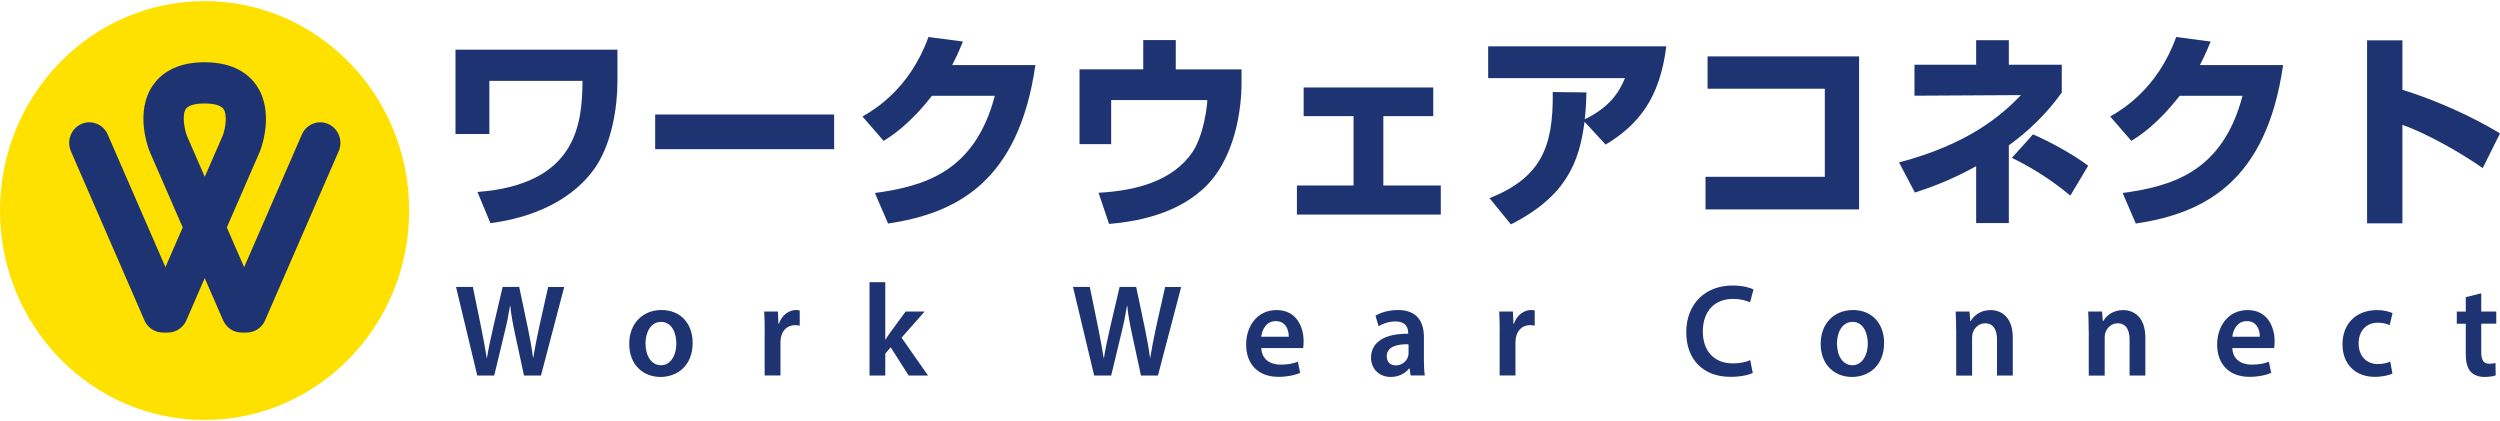 <svg width="190" height="32" viewBox="0 0 190 32" fill="none" xmlns="http://www.w3.org/2000/svg">
<path d="M46.926 3.776V6.159C46.926 8.213 46.479 10.767 45.383 12.506C44.598 13.768 42.422 16.279 37.272 16.959L36.286 14.591C43.889 14.008 44.242 9.35 44.272 6.144H37.192V10.185H34.617V3.776H46.926Z" fill="#1E3371"/>
<path d="M63.395 8.702V11.338H49.793V8.702H63.395Z" fill="#1E3371"/>
<path d="M78.689 4.944C77.407 13.865 72.659 16.213 67.495 16.99L66.493 14.668C70.255 14.148 74.081 13.073 75.606 7.281H70.824C69.129 9.474 67.692 10.375 67.153 10.705L65.549 8.857C66.444 8.337 69.14 6.757 70.562 2.813L73.183 3.158C72.981 3.647 72.811 4.074 72.367 4.944H78.689Z" fill="#1E3371"/>
<path d="M89.359 3.05V5.274H94.357V6.33C94.357 8.065 93.955 12.203 91.29 14.49C90.258 15.375 88.237 16.699 84.289 17.017L83.489 14.649C86.219 14.505 89.102 13.81 90.63 11.555C91.494 10.262 91.756 8.003 91.756 7.607H84.449V10.953H82.044V5.27H86.887V3.046H89.371L89.359 3.05Z" fill="#1E3371"/>
<path d="M108.926 6.648V8.826H105.134V14.098H109.499V16.307H98.566V14.098H102.87V8.826H99.078V6.648H108.93H108.926Z" fill="#1E3371"/>
<path d="M113.211 15.06C117.098 13.496 118.069 11.21 118.008 6.994L120.568 7.025C120.553 7.576 120.553 7.988 120.443 9.063C122.384 8.131 123.097 6.932 123.495 5.938H113.101V3.523H126.639C126.146 7.421 124.587 9.443 122.028 10.988L120.424 9.253C120.037 12.254 119.081 14.905 114.827 17.052L113.207 15.064L113.211 15.06Z" fill="#1E3371"/>
<path d="M141.291 4.28V15.915H129.619V13.438H138.686V6.745H129.775V4.284H141.295L141.291 4.28Z" fill="#1E3371"/>
<path d="M152.671 16.955H150.187V12.63C148.151 13.768 146.441 14.335 145.531 14.633L144.329 12.343C149.619 10.953 152.118 8.76 153.596 7.227L145.5 7.273V4.921H150.187V3.057H152.671V4.921H156.695V7.036C156.156 7.762 154.999 9.358 152.671 11.046V16.955ZM157.343 14.87C156.061 13.78 154.476 12.755 152.903 11.998L154.507 10.212C155.834 10.779 157.62 11.776 158.701 12.595L157.343 14.87Z" fill="#1E3371"/>
<path d="M173.516 4.944C172.234 13.865 167.487 16.213 162.322 16.99L161.321 14.668C165.083 14.148 168.909 13.073 170.433 7.281H165.651C163.956 9.474 162.523 10.375 161.981 10.705L160.377 8.857C161.272 8.337 163.968 6.757 165.39 2.813L168.01 3.158C167.809 3.647 167.638 4.074 167.191 4.944H173.516Z" fill="#1E3371"/>
<path d="M182.583 3.065V6.823C185.127 7.611 187.903 8.861 190 10.138L188.688 12.774C187.084 11.652 184.479 10.154 182.583 9.49V16.971H179.898V3.065H182.583Z" fill="#1E3371"/>
<path d="M36.271 28.539L34.659 21.808H35.937L36.563 24.863C36.73 25.682 36.885 26.54 36.991 27.211H37.01C37.117 26.501 37.302 25.705 37.488 24.855L38.201 21.808H39.46L40.112 24.905C40.279 25.705 40.416 26.454 40.51 27.184H40.529C40.647 26.447 40.802 25.678 40.977 24.859L41.659 21.811H42.88L41.113 28.543H39.824L39.141 25.375C38.975 24.606 38.857 23.966 38.781 23.236H38.762C38.645 23.954 38.52 24.602 38.322 25.375L37.56 28.543H36.263L36.271 28.539Z" fill="#1E3371"/>
<path d="M52.641 26.062C52.641 27.848 51.412 28.648 50.203 28.648C48.857 28.648 47.821 27.7 47.821 26.14C47.821 24.579 48.845 23.562 50.279 23.562C51.712 23.562 52.641 24.579 52.641 26.058V26.062ZM49.061 26.113C49.061 27.052 49.509 27.759 50.241 27.759C50.923 27.759 51.401 27.072 51.401 26.089C51.401 25.328 51.071 24.463 50.248 24.463C49.425 24.463 49.058 25.301 49.058 26.109L49.061 26.113Z" fill="#1E3371"/>
<path d="M58.117 25.243C58.117 24.583 58.105 24.113 58.079 23.675H59.122L59.16 24.602H59.197C59.433 23.915 59.986 23.562 60.494 23.562C60.612 23.562 60.68 23.574 60.779 23.593V24.75C60.68 24.731 60.574 24.711 60.426 24.711C59.85 24.711 59.459 25.092 59.353 25.639C59.334 25.748 59.315 25.88 59.315 26.019V28.535H58.113V25.239L58.117 25.243Z" fill="#1E3371"/>
<path d="M67.278 25.814H67.297C67.415 25.623 67.551 25.414 67.677 25.243L68.829 23.675H70.274L68.518 25.662L70.528 28.539H69.057L67.692 26.392L67.282 26.881V28.539H66.084V21.446H67.282V25.81L67.278 25.814Z" fill="#1E3371"/>
<path d="M83.156 28.539L81.548 21.808H82.826L83.451 24.863C83.618 25.682 83.774 26.54 83.88 27.211H83.899C84.005 26.501 84.191 25.705 84.377 24.855L85.09 21.808H86.349L87.001 24.905C87.168 25.705 87.304 26.454 87.399 27.184H87.418C87.535 26.447 87.691 25.678 87.865 24.859L88.548 21.811H89.769L88.002 28.543H86.713L86.03 25.375C85.863 24.606 85.746 23.966 85.67 23.236H85.651C85.533 23.954 85.408 24.602 85.211 25.375L84.449 28.543H83.152L83.156 28.539Z" fill="#1E3371"/>
<path d="M95.859 26.454C95.889 27.331 96.56 27.712 97.323 27.712C97.88 27.712 98.278 27.631 98.638 27.491L98.813 28.341C98.403 28.512 97.838 28.64 97.156 28.64C95.612 28.64 94.706 27.669 94.706 26.183C94.706 24.835 95.506 23.566 97.027 23.566C98.547 23.566 99.075 24.863 99.075 25.934C99.075 26.163 99.056 26.342 99.037 26.454H95.855H95.859ZM97.945 25.592C97.956 25.142 97.759 24.404 96.959 24.404C96.215 24.404 95.904 25.096 95.855 25.592H97.945Z" fill="#1E3371"/>
<path d="M107.205 28.539L107.125 27.999H107.095C106.803 28.38 106.306 28.648 105.692 28.648C104.736 28.648 104.198 27.937 104.198 27.2C104.198 25.973 105.259 25.352 107.019 25.363V25.282C107.019 24.963 106.894 24.432 106.052 24.432C105.585 24.432 105.096 24.583 104.774 24.793L104.539 23.993C104.892 23.772 105.506 23.562 106.257 23.562C107.777 23.562 108.217 24.552 108.217 25.608V27.366C108.217 27.805 108.236 28.236 108.285 28.535H107.201L107.205 28.539ZM107.049 26.163C106.2 26.144 105.392 26.334 105.392 27.072C105.392 27.549 105.695 27.77 106.075 27.77C106.552 27.77 106.905 27.452 107.011 27.102C107.042 27.013 107.049 26.912 107.049 26.835V26.163Z" fill="#1E3371"/>
<path d="M113.977 25.243C113.977 24.583 113.966 24.113 113.939 23.675H114.982L115.02 24.602H115.058C115.293 23.915 115.847 23.562 116.355 23.562C116.472 23.562 116.541 23.574 116.639 23.593V24.75C116.541 24.731 116.434 24.711 116.287 24.711C115.71 24.711 115.32 25.092 115.213 25.639C115.194 25.748 115.176 25.88 115.176 26.019V28.535H113.973V25.239L113.977 25.243Z" fill="#1E3371"/>
<path d="M133.21 28.341C132.926 28.492 132.304 28.64 131.512 28.64C129.422 28.64 128.156 27.3 128.156 25.255C128.156 23.038 129.657 21.699 131.667 21.699C132.456 21.699 133.025 21.87 133.267 21.998L133.002 22.976C132.691 22.836 132.259 22.716 131.716 22.716C130.378 22.716 129.415 23.574 129.415 25.193C129.415 26.672 130.264 27.619 131.709 27.619C132.198 27.619 132.702 27.518 133.017 27.37L133.21 28.341Z" fill="#1E3371"/>
<path d="M143.191 26.062C143.191 27.848 141.962 28.648 140.753 28.648C139.407 28.648 138.371 27.7 138.371 26.14C138.371 24.579 139.395 23.562 140.829 23.562C142.262 23.562 143.191 24.579 143.191 26.058V26.062ZM139.611 26.113C139.611 27.052 140.059 27.759 140.791 27.759C141.473 27.759 141.951 27.072 141.951 26.089C141.951 25.328 141.617 24.463 140.798 24.463C139.979 24.463 139.608 25.301 139.608 26.109L139.611 26.113Z" fill="#1E3371"/>
<path d="M148.667 25.123C148.667 24.564 148.655 24.094 148.629 23.675H149.683L149.74 24.404H149.77C149.975 24.024 150.491 23.566 151.283 23.566C152.114 23.566 152.971 24.113 152.971 25.654V28.543H151.772V25.798C151.772 25.099 151.518 24.571 150.866 24.571C150.388 24.571 150.058 24.921 149.93 25.29C149.892 25.398 149.88 25.55 149.88 25.689V28.547H148.671V25.13L148.667 25.123Z" fill="#1E3371"/>
<path d="M158.738 25.123C158.738 24.564 158.727 24.094 158.701 23.675H159.755L159.815 24.404H159.846C160.05 24.024 160.566 23.566 161.359 23.566C162.189 23.566 163.046 24.113 163.046 25.654V28.543H161.848V25.798C161.848 25.099 161.594 24.571 160.942 24.571C160.464 24.571 160.13 24.921 160.005 25.29C159.967 25.398 159.956 25.55 159.956 25.689V28.547H158.746V25.13L158.738 25.123Z" fill="#1E3371"/>
<path d="M169.656 26.454C169.686 27.331 170.357 27.712 171.119 27.712C171.677 27.712 172.075 27.631 172.435 27.491L172.61 28.341C172.2 28.512 171.635 28.64 170.953 28.64C169.413 28.64 168.503 27.669 168.503 26.183C168.503 24.835 169.303 23.566 170.824 23.566C172.344 23.566 172.871 24.863 172.871 25.934C172.871 26.163 172.852 26.342 172.833 26.454H169.652H169.656ZM171.745 25.592C171.757 25.142 171.559 24.404 170.759 24.404C170.016 24.404 169.705 25.096 169.656 25.592H171.745Z" fill="#1E3371"/>
<path d="M181.824 28.391C181.57 28.512 181.074 28.64 180.478 28.64C178.996 28.64 178.029 27.669 178.029 26.163C178.029 24.657 179.003 23.566 180.672 23.566C181.111 23.566 181.559 23.667 181.832 23.795L181.616 24.715C181.422 24.626 181.138 24.525 180.71 24.525C179.792 24.525 179.246 25.212 179.257 26.101C179.257 27.099 179.89 27.669 180.71 27.669C181.13 27.669 181.422 27.58 181.658 27.479L181.824 28.387V28.391Z" fill="#1E3371"/>
<path d="M188.574 22.289V23.679H189.716V24.599H188.574V26.745C188.574 27.335 188.73 27.646 189.189 27.646C189.393 27.646 189.549 27.615 189.655 27.588L189.674 28.527C189.499 28.597 189.185 28.648 188.806 28.648C188.366 28.648 187.998 28.496 187.77 28.248C187.516 27.968 187.399 27.529 187.399 26.889V24.602H186.716V23.683H187.399V22.584L188.57 22.293L188.574 22.289Z" fill="#1E3371"/>
<path d="M15.547 31.916C24.134 31.916 31.095 24.79 31.095 16C31.095 7.21 24.134 0.084 15.547 0.084C6.961 0.084 0 7.21 0 16C0 24.79 6.961 31.916 15.547 31.916Z" fill="#FFE100"/>
<path d="M12.377 25.274C11.793 25.274 11.232 24.929 10.978 24.346L5.392 11.501C5.047 10.709 5.392 9.785 6.166 9.432C6.936 9.078 7.842 9.432 8.187 10.223L13.777 23.069C14.121 23.861 13.777 24.785 13.003 25.138C12.802 25.231 12.59 25.274 12.381 25.274H12.377Z" fill="#1E3371"/>
<path d="M18.357 25.274C17.773 25.274 17.212 24.929 16.958 24.346L15.559 21.136L14.163 24.346C13.818 25.134 12.916 25.491 12.142 25.138C11.368 24.785 11.024 23.861 11.368 23.069L13.886 17.285L11.368 11.501C11.361 11.481 11.353 11.462 11.346 11.443C11.232 11.148 10.269 8.512 11.585 6.532C12.131 5.713 13.257 4.731 15.547 4.731C17.838 4.731 18.972 5.709 19.518 6.528C20.837 8.504 19.893 11.136 19.783 11.431C19.776 11.454 19.764 11.477 19.756 11.501L17.239 17.285L19.756 23.069C20.102 23.861 19.756 24.785 18.983 25.138C18.782 25.231 18.57 25.274 18.361 25.274H18.357ZM14.182 10.266L15.562 13.438L16.943 10.27C17.136 9.723 17.288 8.733 16.992 8.294C16.738 7.918 15.98 7.863 15.551 7.863C15.123 7.863 14.368 7.918 14.121 8.286C13.822 8.733 14.012 9.781 14.186 10.266H14.182Z" fill="#1E3371"/>
<path d="M18.748 25.274C18.539 25.274 18.327 25.231 18.126 25.138C17.352 24.785 17.007 23.861 17.352 23.069L22.942 10.223C23.287 9.435 24.189 9.078 24.963 9.432C25.737 9.785 26.082 10.709 25.737 11.501L20.147 24.346C19.893 24.929 19.336 25.274 18.748 25.274Z" fill="#1E3371"/>
</svg>
